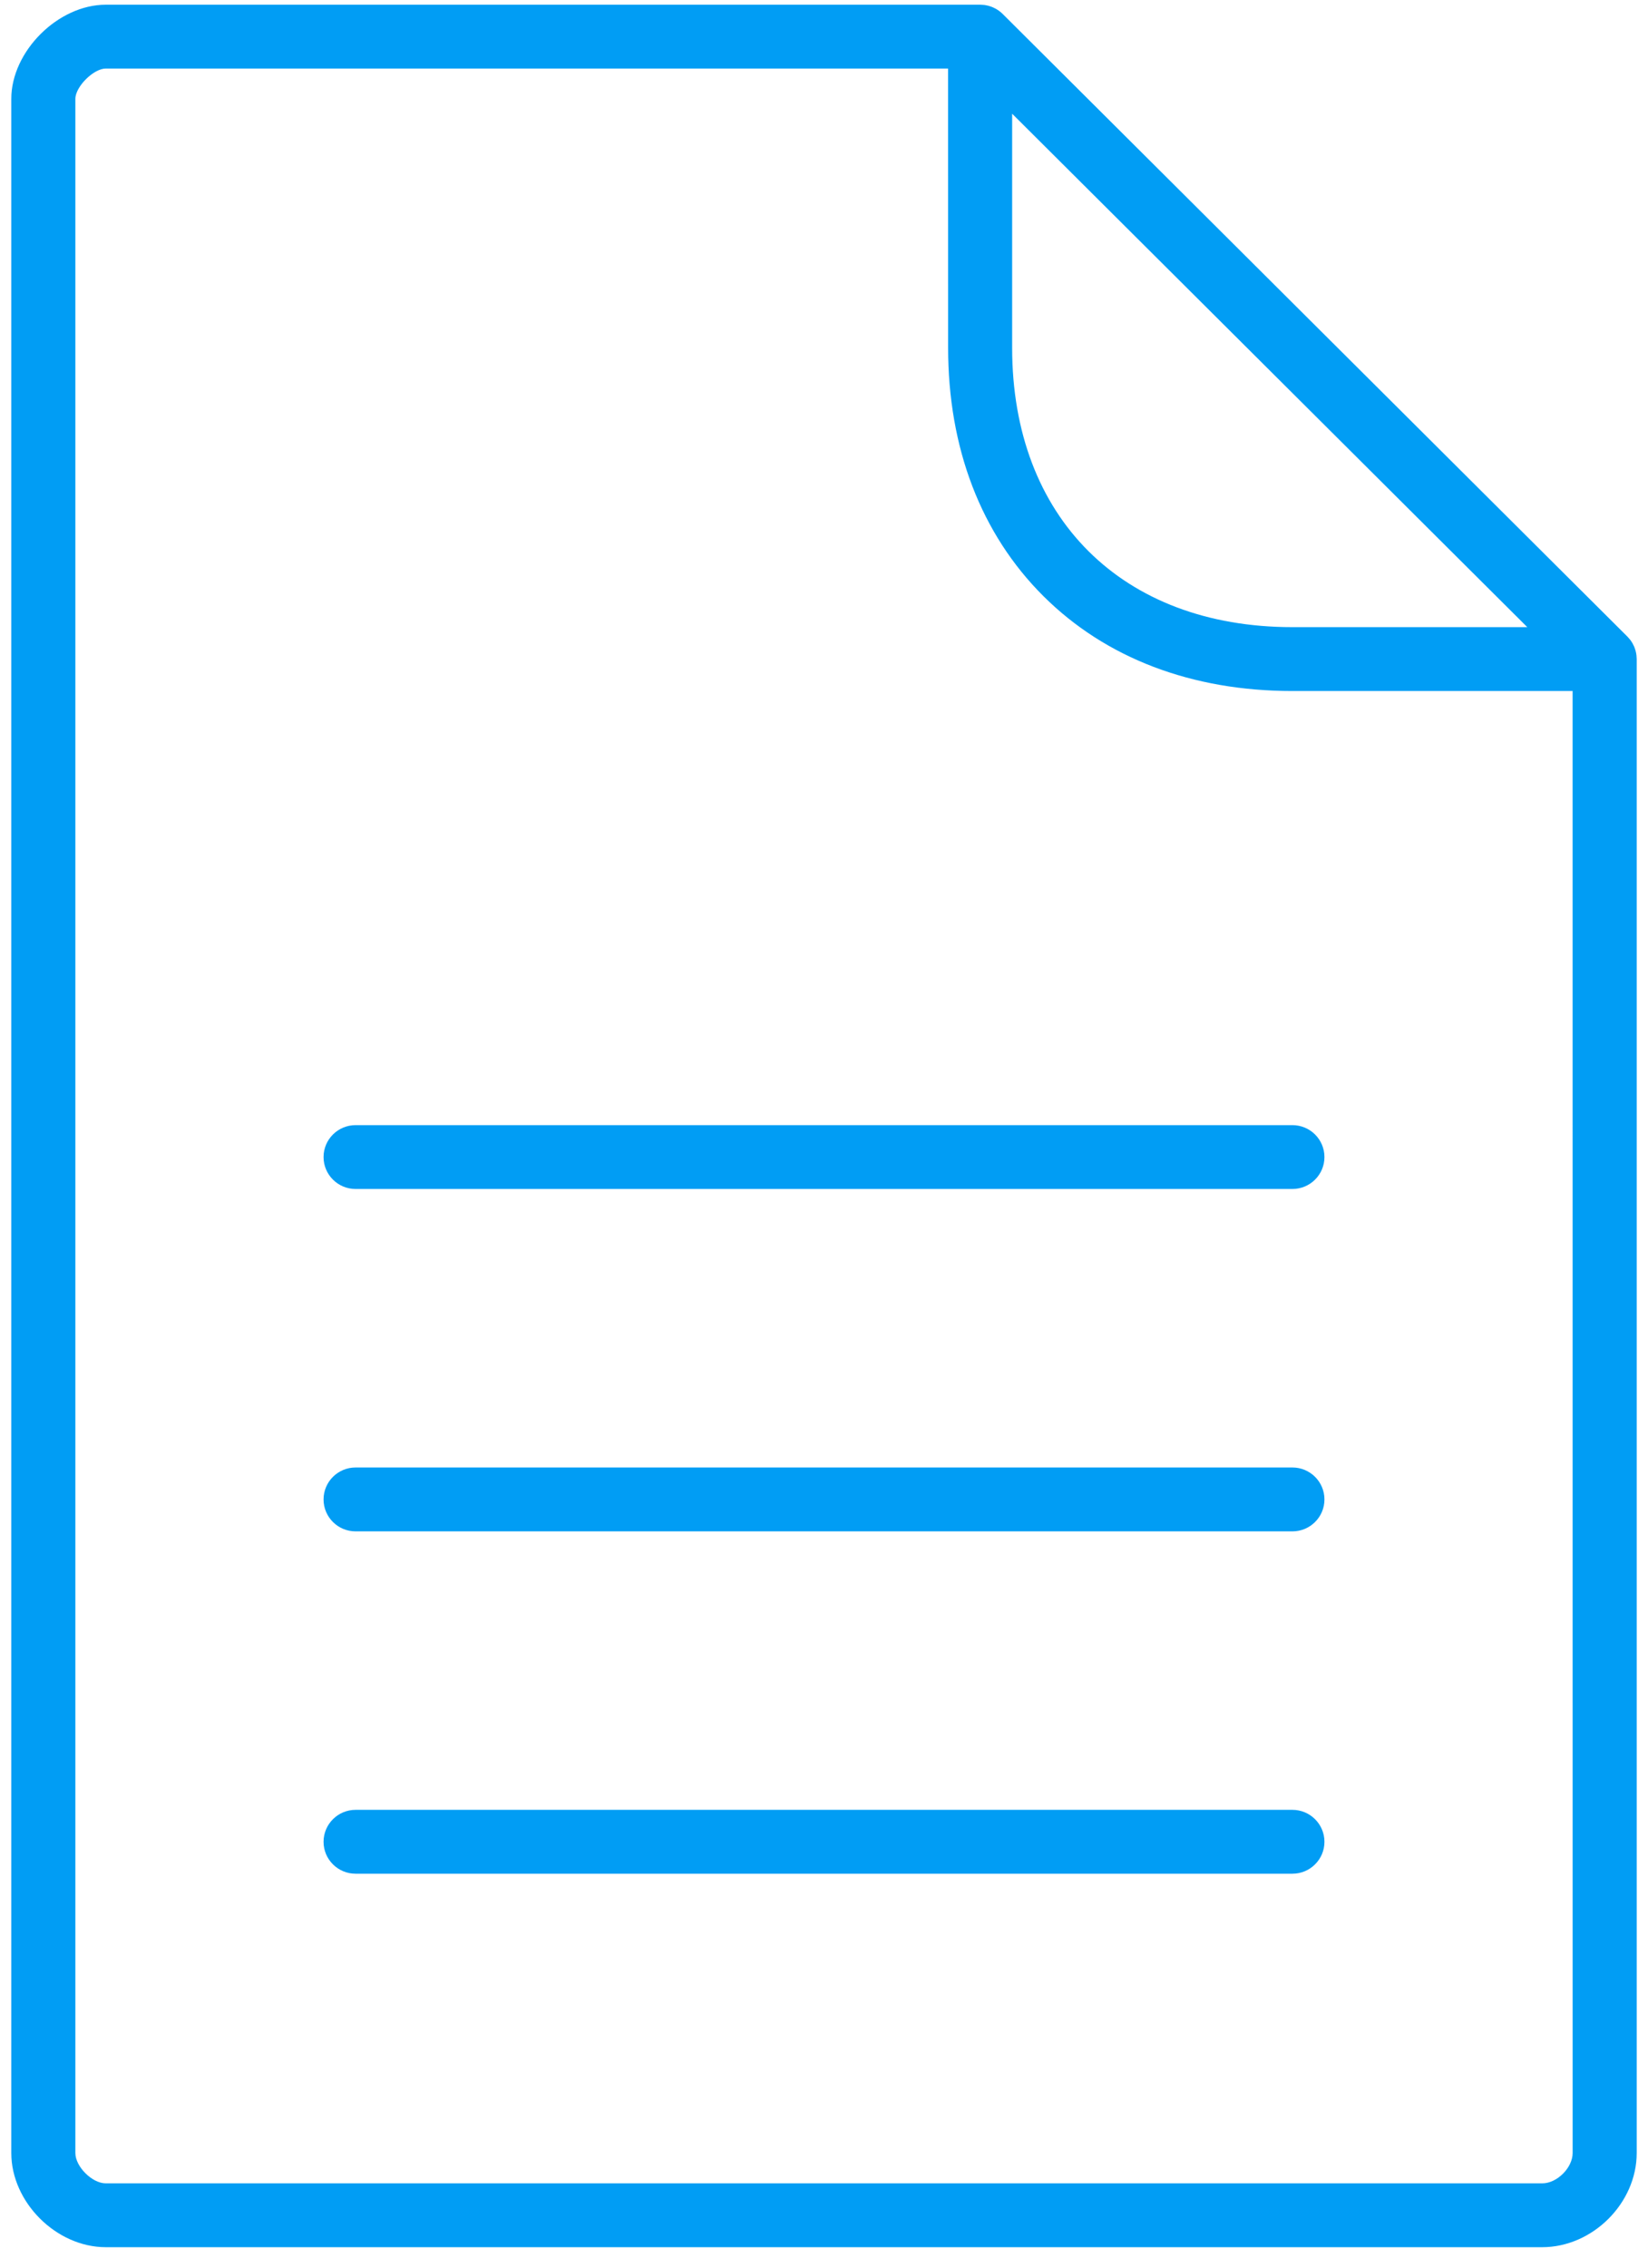 <svg width="48" height="66" viewBox="0 0 48 66" fill="none" xmlns="http://www.w3.org/2000/svg">
<path fill-rule="evenodd" clip-rule="evenodd" d="M28.547 0.137C28.588 0.137 28.628 0.139 28.666 0.144L28.547 0.137C28.595 0.137 28.642 0.14 28.689 0.147C28.718 0.152 28.748 0.158 28.777 0.165C28.792 0.169 28.806 0.173 28.821 0.178C28.842 0.184 28.863 0.191 28.884 0.199C28.899 0.205 28.914 0.211 28.928 0.218C28.951 0.228 28.974 0.239 28.996 0.251C29.005 0.256 29.015 0.262 29.024 0.267C29.047 0.281 29.07 0.295 29.092 0.311C29.102 0.319 29.113 0.327 29.124 0.336C29.157 0.361 29.187 0.388 29.216 0.418L47.398 18.526C47.425 18.553 47.451 18.582 47.475 18.613L47.397 18.526C47.43 18.558 47.46 18.593 47.487 18.629C47.507 18.656 47.525 18.682 47.541 18.71C47.544 18.716 47.548 18.722 47.552 18.729C47.567 18.755 47.581 18.783 47.593 18.811C47.597 18.82 47.601 18.83 47.605 18.84C47.616 18.868 47.626 18.897 47.635 18.927C47.637 18.934 47.639 18.941 47.64 18.948C47.651 18.988 47.659 19.031 47.664 19.075L47.671 19.183V62.663C47.671 64.124 46.385 65.404 44.919 65.404H3.081C1.64 65.404 0.329 64.097 0.329 62.663V2.878C0.329 1.494 1.692 0.137 3.081 0.137L28.547 0.137ZM27.614 1.995L3.081 1.995C2.725 1.995 2.195 2.523 2.195 2.878V62.663C2.195 63.059 2.683 63.546 3.081 63.546H44.919C45.35 63.546 45.805 63.092 45.805 62.663L45.804 20.111L37.643 20.112C34.712 20.112 32.204 19.156 30.389 17.349C28.574 15.541 27.615 13.043 27.615 10.124L27.614 1.995ZM37.643 52.675C38.158 52.675 38.576 53.092 38.576 53.605C38.576 54.118 38.158 54.534 37.643 54.534H10.357C9.842 54.534 9.424 54.118 9.424 53.605C9.424 53.092 9.842 52.675 10.357 52.675H37.643ZM37.643 42.711C38.158 42.711 38.576 43.127 38.576 43.641C38.576 44.154 38.158 44.57 37.643 44.57H10.357C9.842 44.57 9.424 44.154 9.424 43.641C9.424 43.127 9.842 42.711 10.357 42.711H37.643ZM37.643 32.747C38.158 32.747 38.576 33.163 38.576 33.676C38.576 34.189 38.158 34.605 37.643 34.605H10.357C9.842 34.605 9.424 34.189 9.424 33.676C9.424 33.163 9.842 32.747 10.357 32.747H37.643ZM44.484 18.253L29.48 3.31L29.48 10.124C29.48 15.062 32.684 18.253 37.643 18.253L44.484 18.253Z" fill="#019DF4"/>
</svg>
